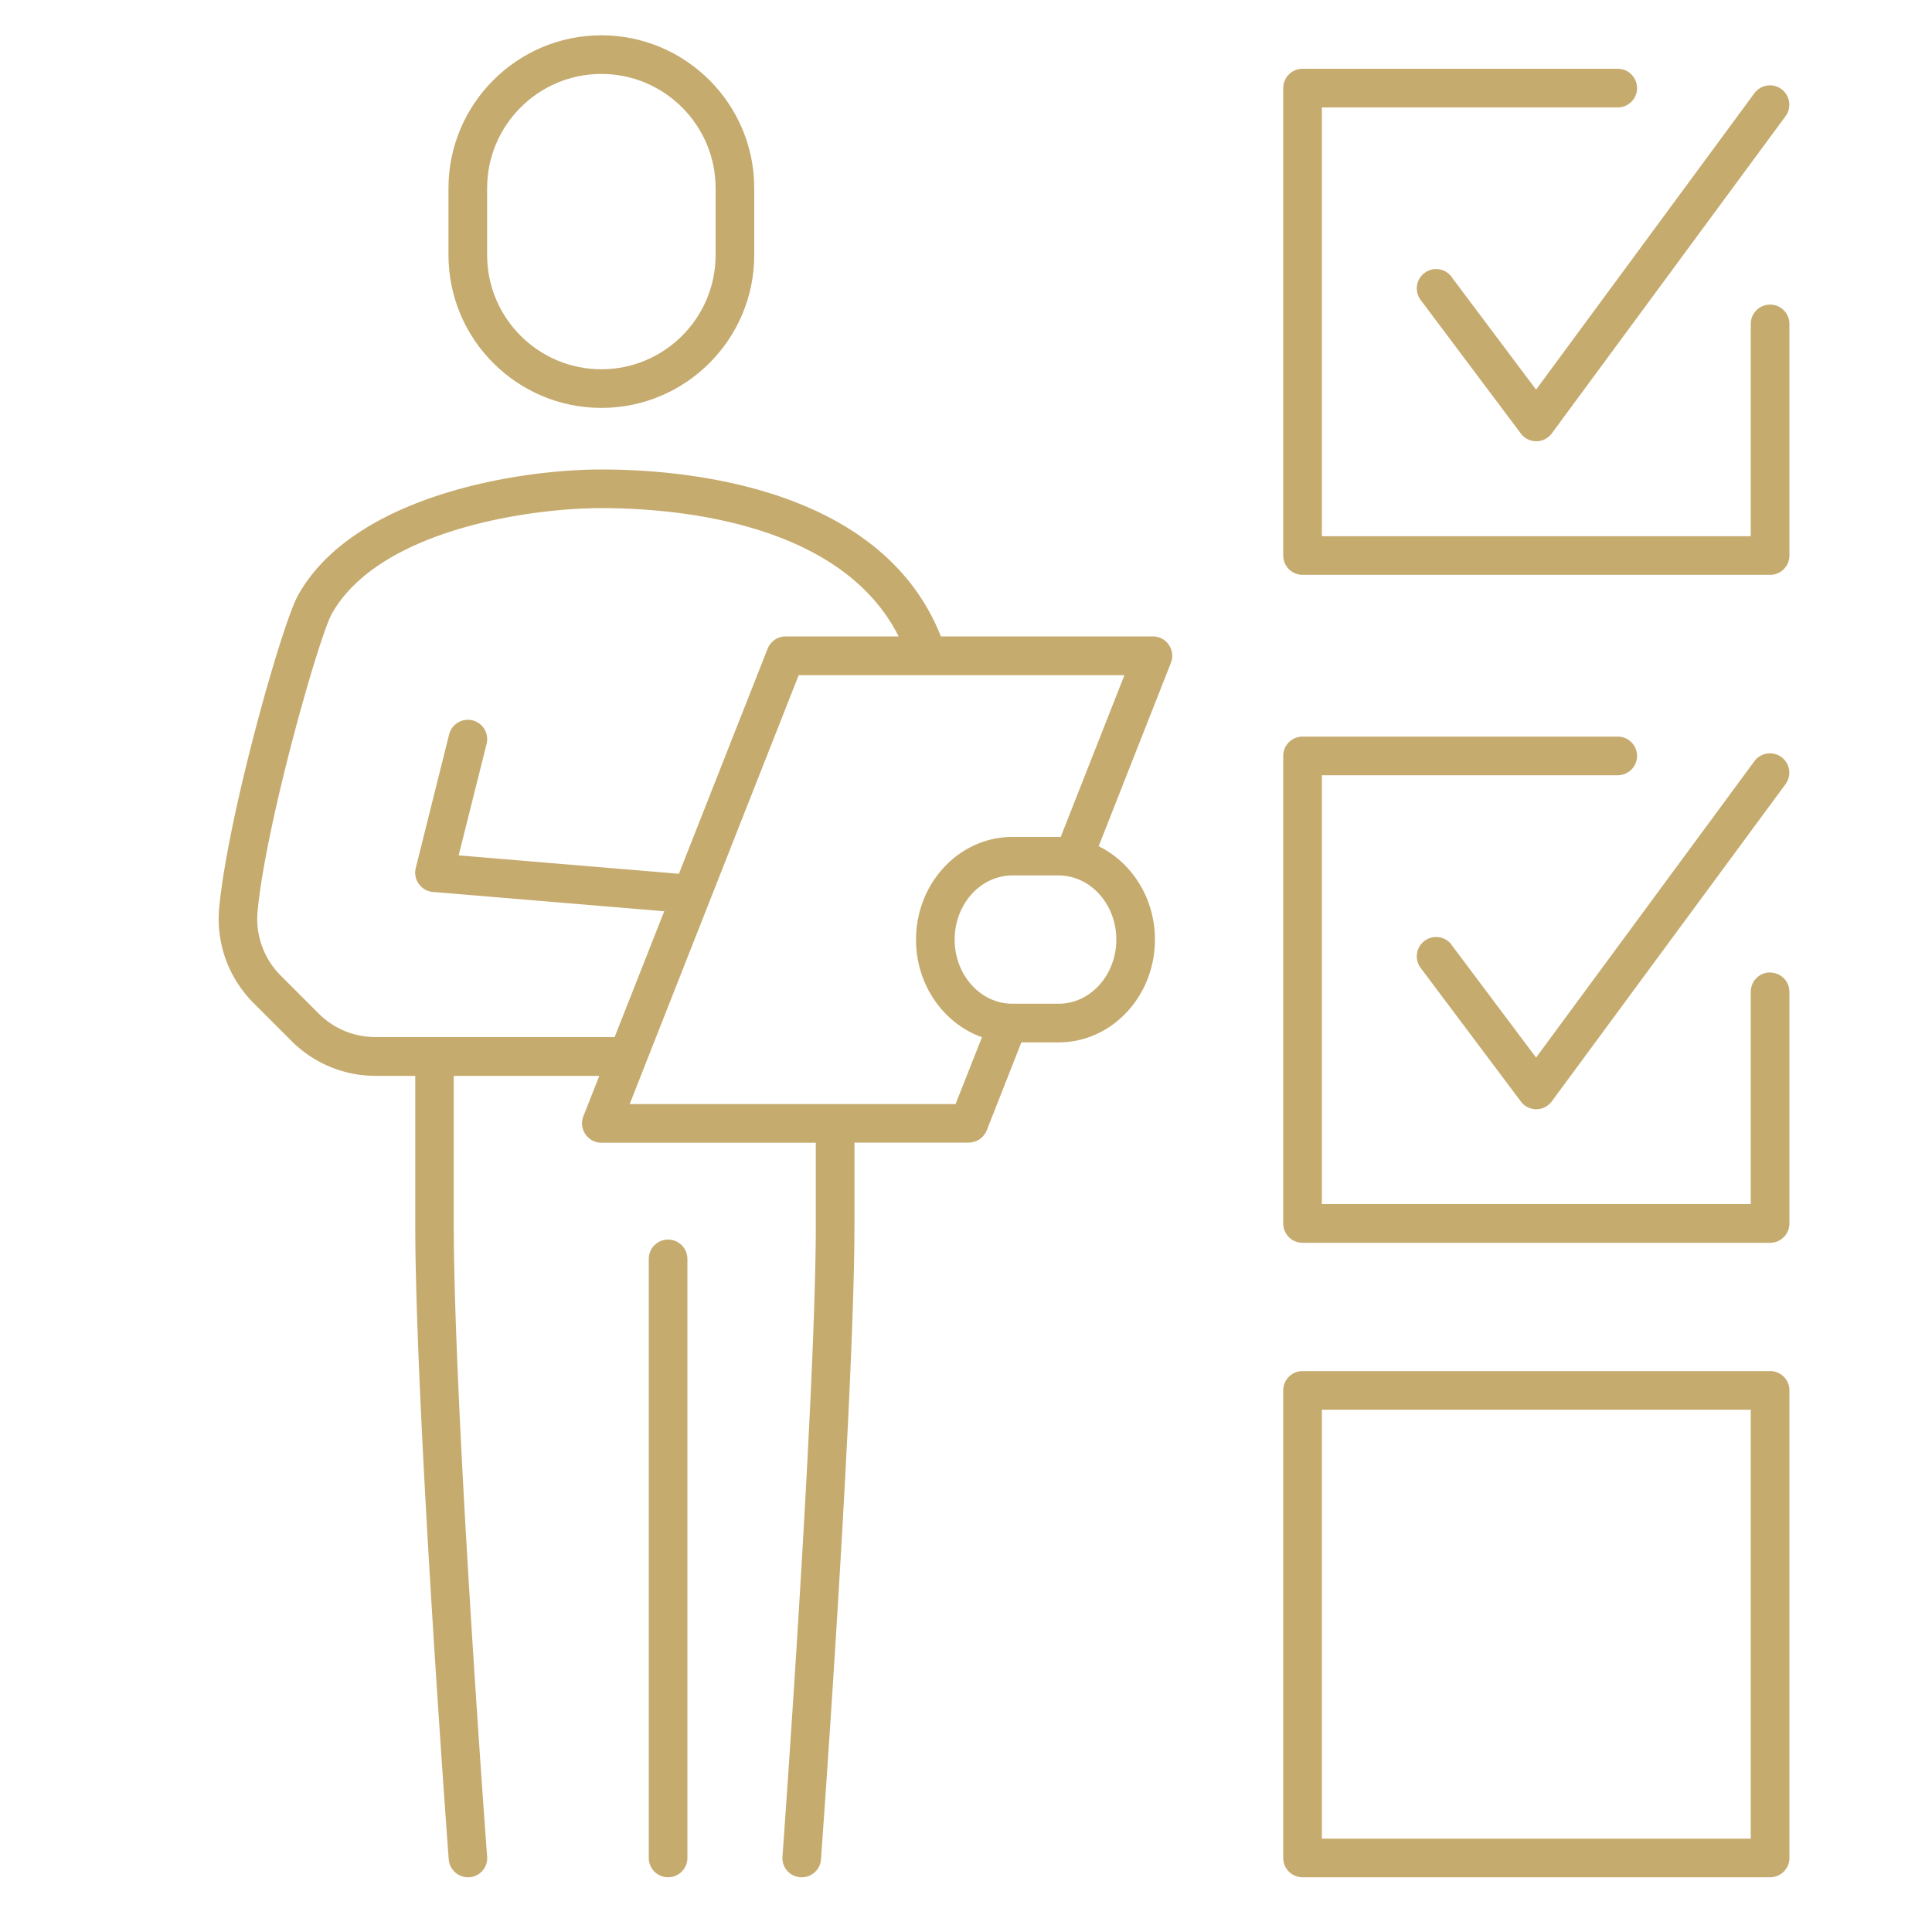 <svg xmlns="http://www.w3.org/2000/svg" viewBox="0 0 150 150"><path d="M33.6 69.26c-.44-.04-.84-.26-1.09-.62s-.34-.81-.24-1.24l2.59-10.37a1.5 1.5 0 0 1 2.91.73l-2.17 8.66 17.1 1.43 6.89-17.48c.23-.57.78-.95 1.4-.95h8.77c-4.5-8.95-17.44-9.96-23.08-9.96s-17.28 1.72-20.93 8.21c-.99 1.77-5.11 16.22-5.76 23.08-.18 1.86.48 3.69 1.81 5.02l2.92 2.92a6.224 6.224 0 0 0 4.44 1.84H47.7l3.85-9.77-17.96-1.5ZM78.6 67.97c-2.47 0-4.48 2.23-4.48 4.98s2.01 4.98 4.48 4.98h3.59c2.47 0 4.48-2.23 4.48-4.98s-2.01-4.98-4.48-4.98H78.6ZM46.69 28.67c4.89 0 8.87-3.98 8.87-8.87v-5.19c0-4.89-3.98-8.87-8.87-8.87s-8.87 3.98-8.87 8.87v5.19c0 4.89 3.98 8.87 8.87 8.87Z" style="fill:none"></path><path d="m50.11 82.6-1.22 3.11h25.3l2.05-5.19c-2.97-1.06-5.12-4.05-5.12-7.57 0-4.4 3.36-7.98 7.48-7.98h3.76l4.95-12.57H62.02l-11.9 30.19ZM102.63 109.45h33.3v33.3h-33.3z" style="fill:none"></path><path d="M46.69 31.67c6.55 0 11.87-5.33 11.87-11.87v-5.19c0-6.55-5.33-11.87-11.87-11.87S34.82 8.07 34.82 14.61v5.19c0 6.55 5.33 11.87 11.87 11.87Zm-8.87-17.06c0-4.89 3.98-8.87 8.87-8.87s8.87 3.98 8.87 8.87v5.19c0 4.89-3.98 8.87-8.87 8.87s-8.87-3.98-8.87-8.87v-5.19ZM51.87 96.24c-.83 0-1.5.67-1.5 1.5v46.51c0 .83.67 1.5 1.5 1.5s1.5-.67 1.5-1.5V97.74c0-.83-.67-1.5-1.5-1.5Z" style="fill:#c6ab6f"></path><path d="M89.51 49.41H73.05c-4.61-11.67-19.87-12.96-26.36-12.96S27.46 38.5 23.15 46.2c-1.27 2.25-5.45 17.13-6.13 24.26-.26 2.76.71 5.46 2.68 7.43l2.92 2.92a9.221 9.221 0 0 0 6.56 2.72h3.06v11.46c0 14.37 2.57 49.02 2.6 49.37.06.79.72 1.39 1.49 1.39h.11c.83-.06 1.45-.78 1.38-1.61-.03-.35-2.59-34.89-2.59-49.15V83.53h11.3l-1.24 3.14c-.18.46-.12.98.16 1.39.28.41.74.66 1.24.66h16.65V95c0 13.4-2.56 48.8-2.59 49.15-.06.83.56 1.54 1.39 1.6h.11c.78 0 1.44-.6 1.49-1.39.03-.36 2.6-35.86 2.6-49.37v-6.28h8.87c.62 0 1.17-.38 1.4-.95l2.69-6.83h2.89c4.13 0 7.48-3.58 7.48-7.98 0-3.22-1.8-5.99-4.37-7.25l5.61-14.24c.18-.46.12-.98-.16-1.39a1.5 1.5 0 0 0-1.24-.66ZM29.17 80.52c-1.68 0-3.25-.65-4.44-1.84l-2.92-2.92A6.232 6.232 0 0 1 20 70.74c.65-6.86 4.77-21.31 5.76-23.08 3.65-6.5 15.28-8.21 20.93-8.21s18.58 1.02 23.08 9.96H61c-.62 0-1.17.38-1.4.95l-6.89 17.48-17.1-1.43 2.17-8.66a1.5 1.5 0 0 0-2.91-.73l-2.59 10.37c-.11.43-.02.88.24 1.24s.66.59 1.09.62l17.96 1.5-3.85 9.77H29.17Zm57.5-7.57c0 2.75-2.01 4.98-4.48 4.98H78.6c-2.47 0-4.48-2.23-4.48-4.98s2.01-4.98 4.48-4.98h3.59c2.47 0 4.48 2.23 4.48 4.98Zm-4.31-7.97H78.6c-4.13 0-7.48 3.58-7.48 7.98 0 3.52 2.15 6.51 5.12 7.57l-2.05 5.19h-25.3l1.22-3.1 11.9-30.2H87.3l-4.95 12.57ZM137.43 23.65c-.83 0-1.5.67-1.5 1.5v16.48h-33.3V8.34h22.97c.83 0 1.5-.67 1.5-1.5s-.67-1.5-1.5-1.5h-24.47c-.83 0-1.5.67-1.5 1.5v36.29c0 .83.67 1.5 1.5 1.5h36.3c.83 0 1.5-.67 1.5-1.5V25.15c0-.83-.67-1.5-1.5-1.5Z" style="fill:#c6ab6f"></path><path d="M112.7 21.49a1.5 1.5 0 0 0-2.4 1.8l7.78 10.37c.28.38.73.6 1.2.6s.92-.23 1.2-.61l18.15-24.63a1.501 1.501 0 1 0-2.42-1.78l-16.95 23.01-6.57-8.76ZM137.43 75.5c-.83 0-1.5.67-1.5 1.5v16.48h-33.3V60.19h22.97c.83 0 1.5-.67 1.5-1.5s-.67-1.5-1.5-1.5h-24.47c-.83 0-1.5.67-1.5 1.5v36.3c0 .83.67 1.5 1.5 1.5h36.3c.83 0 1.5-.67 1.5-1.5V77.01c0-.83-.67-1.5-1.5-1.5Z" style="fill:#c6ab6f"></path><path d="M112.7 73.35a1.5 1.5 0 0 0-2.4 1.8l7.78 10.37c.28.38.73.6 1.2.6s.92-.23 1.2-.61l18.15-24.63a1.501 1.501 0 1 0-2.42-1.78l-16.95 23.01-6.57-8.76ZM137.43 106.45h-36.3c-.83 0-1.5.67-1.5 1.5v36.3c0 .83.67 1.5 1.5 1.5h36.3c.83 0 1.5-.67 1.5-1.5v-36.3c0-.83-.67-1.5-1.5-1.5Zm-1.5 36.3h-33.3v-33.3h33.3v33.3Z" style="fill:#c6ab6f"></path></svg>